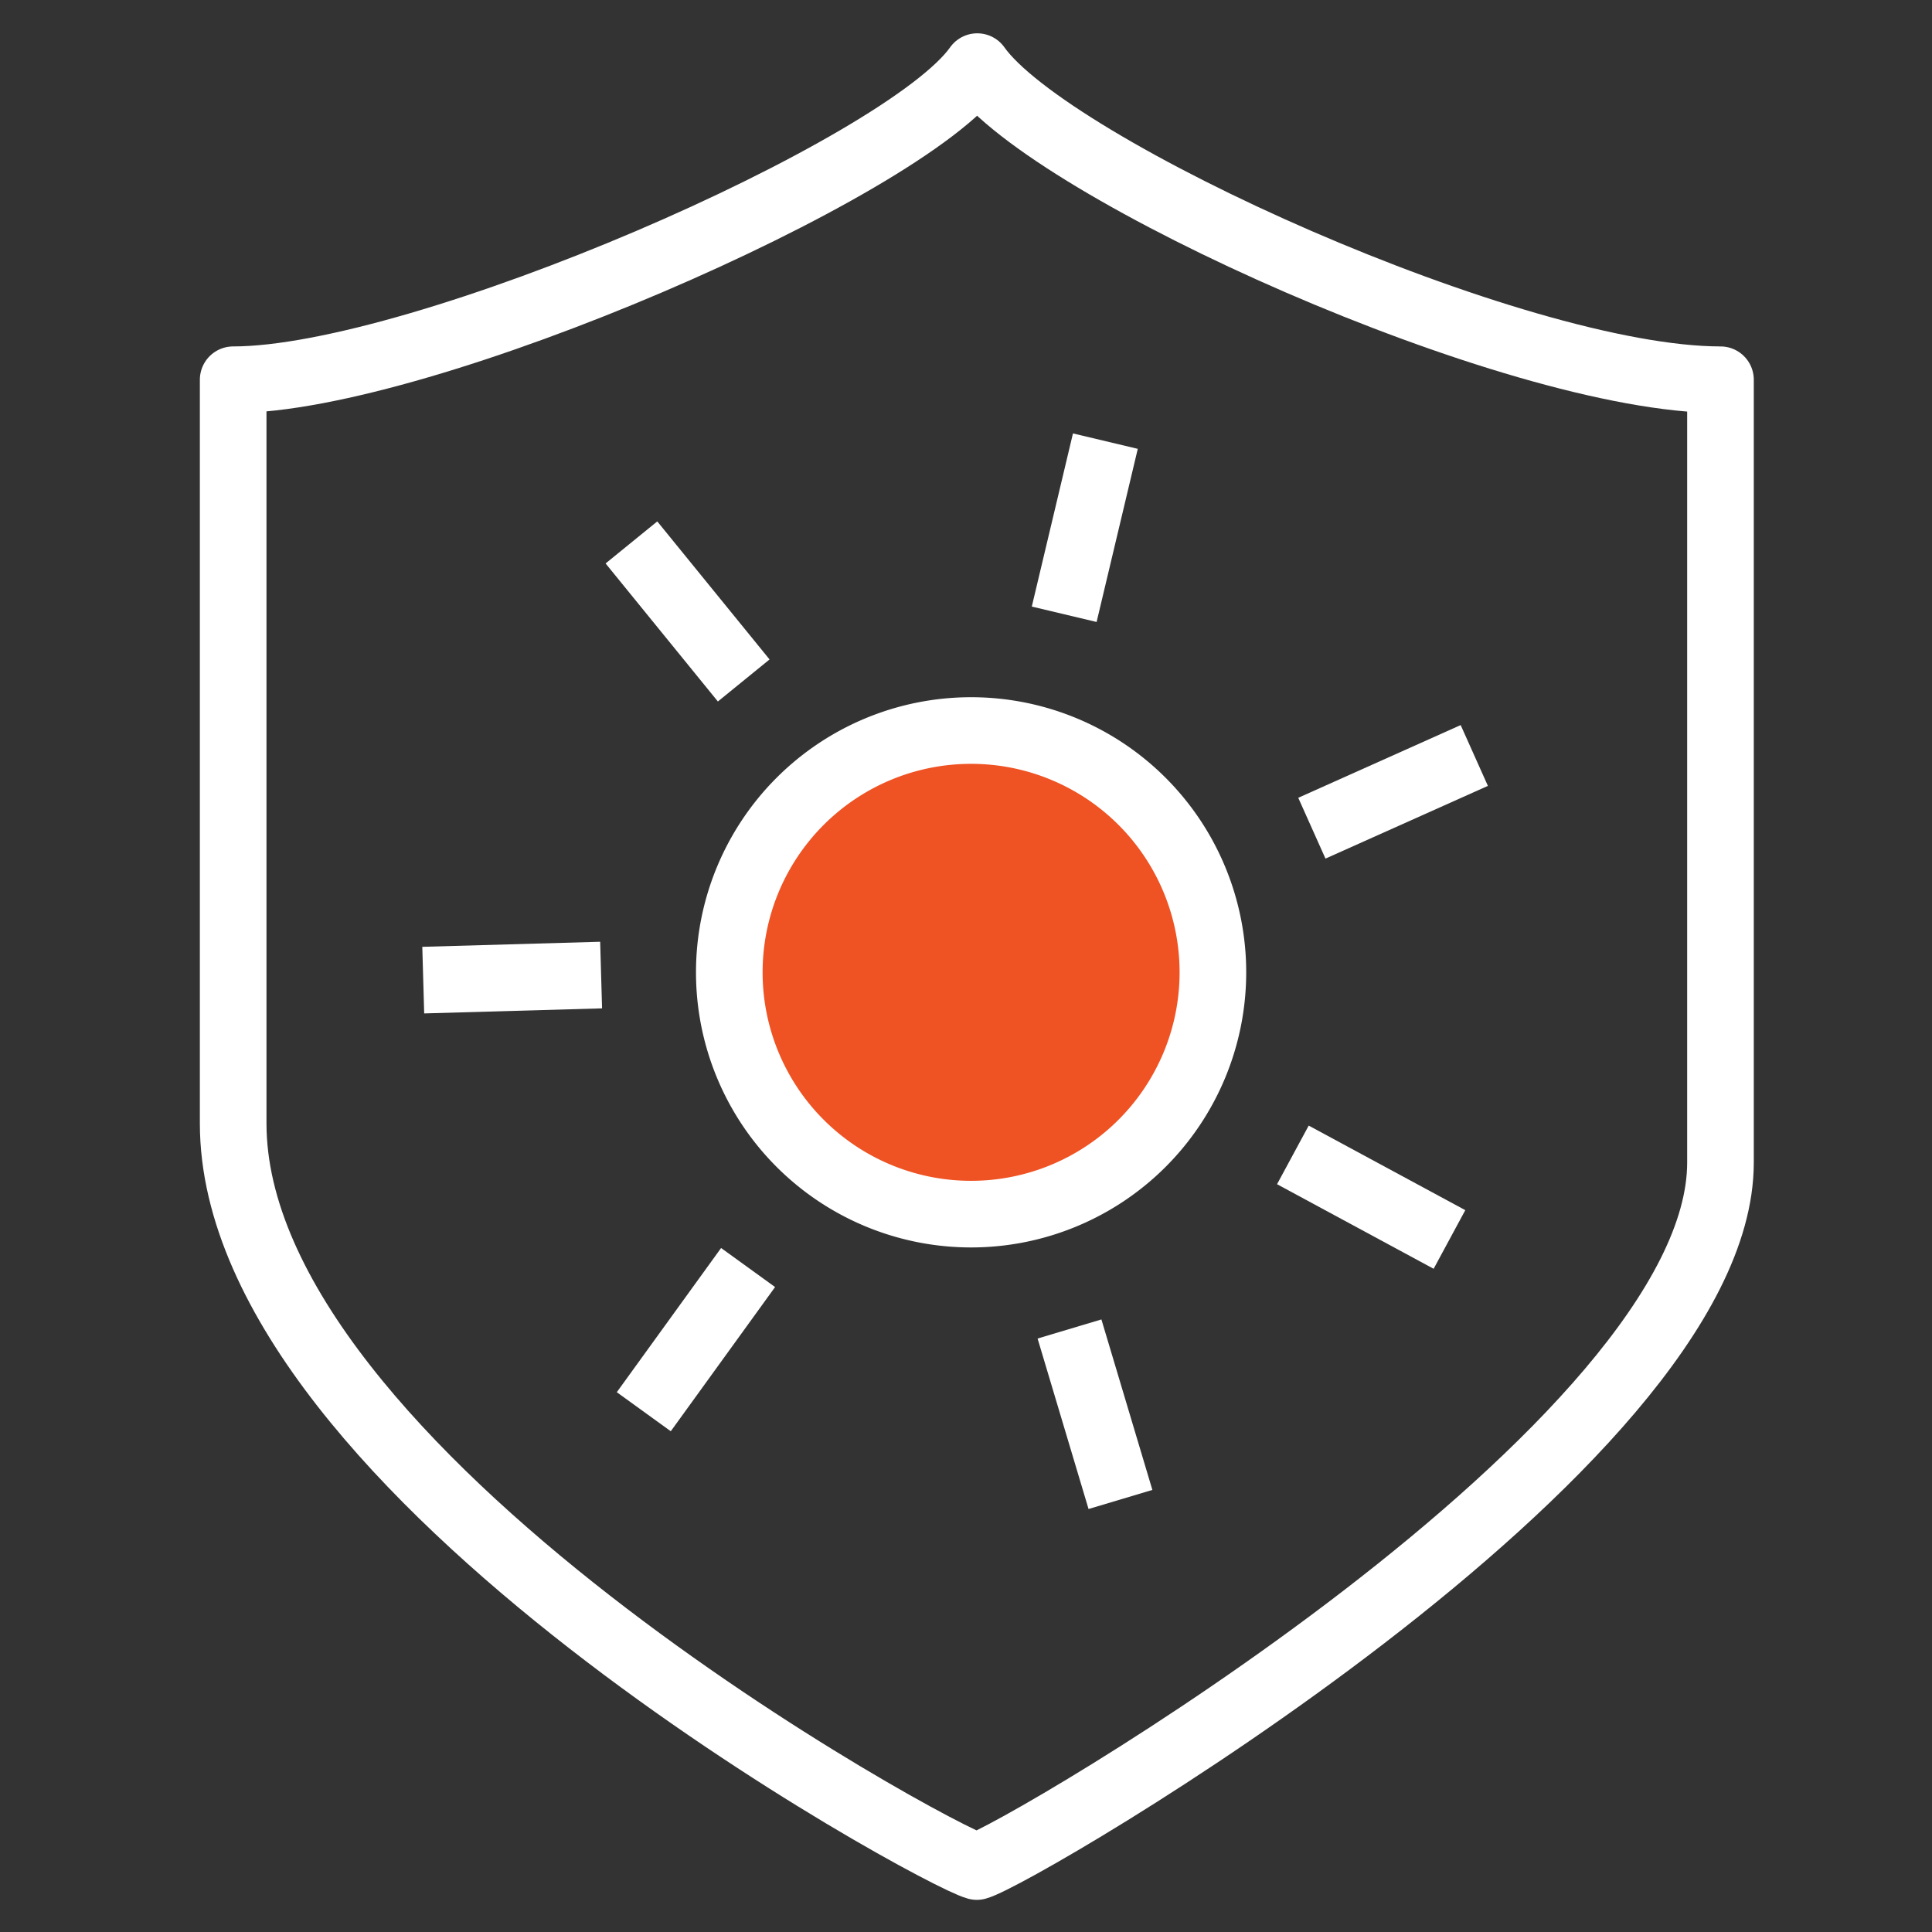<?xml version="1.0" encoding="UTF-8"?>
<svg xmlns="http://www.w3.org/2000/svg" xmlns:xlink="http://www.w3.org/1999/xlink" width="58" height="58" viewBox="0 0 58 58">
  <rect x="0" y="0" width="58" height="58" fill="#333333" stroke="none"/>
  <defs>
    <clipPath id="clip-step-2">
      <rect width="58" height="58"></rect>
    </clipPath>
  </defs>
  <g id="step-2" clip-path="url(#clip-step-2)">
    <g id="Group_4170" data-name="Group 4170" transform="translate(-671.175 -5305.342)">
      <path id="Path_2365" data-name="Path 2365" d="M23.338,1C21.168,4.082,6.685,10.4,1,10.4V32.725C1,43.22,22.085,54.7,23.325,55.035,24.566,54.7,45.65,42.419,45.65,33.9V10.4C39.45,10.4,25.508,4.082,23.338,1Z" transform="translate(677.175 5306.342)" fill="none" stroke="#fff" stroke-linejoin="round" stroke-width="2"></path>
      <path id="Path_2366" data-name="Path 2366" d="M28.193,25.221a7.259,7.259,0,1,1-7.259-7.259A7.259,7.259,0,0,1,28.193,25.221Z" transform="translate(679.394 5309.311)" fill="#ef5223" stroke="#fff" stroke-linejoin="round" stroke-width="2"></path>
      <line id="Line_29" data-name="Line 29" x1="1.53" y1="5.118" transform="translate(703.282 5345.239)" fill="none" stroke="#fff" stroke-linejoin="round" stroke-width="2"></line>
      <line id="Line_30" data-name="Line 30" y1="4.329" x2="3.131" transform="translate(690.502 5343.394)" fill="none" stroke="#fff" stroke-linejoin="round" stroke-width="2"></line>
      <line id="Line_31" data-name="Line 31" y1="0.152" x2="5.34" transform="translate(683.881 5334.614)" fill="none" stroke="#fff" stroke-linejoin="round" stroke-width="2"></line>
      <line id="Line_32" data-name="Line 32" x2="3.371" y2="4.144" transform="translate(690.131 5321.626)" fill="none" stroke="#fff" stroke-linejoin="round" stroke-width="2"></line>
      <line id="Line_33" data-name="Line 33" x1="1.236" y2="5.198" transform="translate(703.123 5318.585)" fill="none" stroke="#fff" stroke-linejoin="round" stroke-width="2"></line>
      <line id="Line_34" data-name="Line 34" x1="4.876" y2="2.183" transform="translate(710.558 5328.022)" fill="none" stroke="#fff" stroke-linejoin="round" stroke-width="2"></line>
      <line id="Line_35" data-name="Line 35" x1="4.701" y1="2.539" transform="translate(709.988 5340.013)" fill="none" stroke="#fff" stroke-linejoin="round" stroke-width="2"></line>
    </g>
  </g>
</svg>
